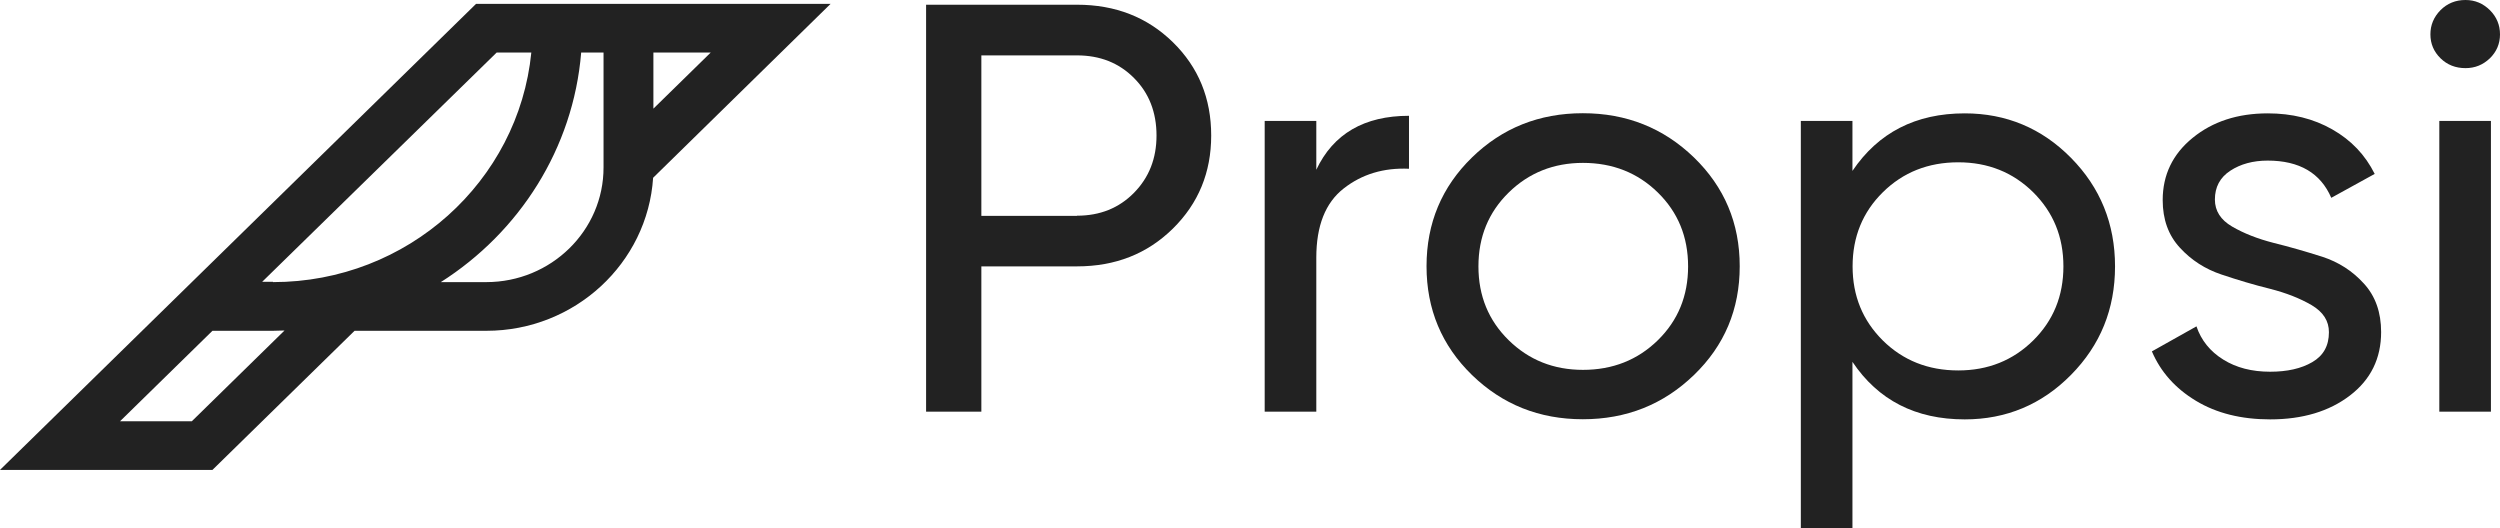 <svg width="142" height="30" viewBox="0 0 142 30" fill="none" xmlns="http://www.w3.org/2000/svg">
<path d="M61.172 0.268C63.356 0.268 65.166 0.976 66.62 2.398C68.073 3.821 68.796 5.585 68.796 7.699C68.796 9.789 68.073 11.553 66.62 12.984C65.166 14.415 63.356 15.13 61.172 15.13H55.741V23.382H52.602V0.268H61.172ZM61.172 12.252C62.476 12.252 63.555 11.821 64.411 10.951C65.266 10.081 65.69 9 65.69 7.699C65.69 6.382 65.266 5.285 64.411 4.431C63.555 3.569 62.476 3.146 61.172 3.146H55.741V12.26H61.172V12.252Z" fill="#222222"/>
<path d="M74.766 9.642C75.729 7.602 77.489 6.577 80.031 6.577V9.585C78.594 9.52 77.356 9.894 76.319 10.707C75.28 11.52 74.766 12.829 74.766 14.634V23.382H71.834V6.87H74.766V9.642Z" fill="#222222"/>
<path d="M96.216 21.301C94.481 22.976 92.38 23.813 89.905 23.813C87.43 23.813 85.337 22.976 83.61 21.301C81.891 19.626 81.027 17.569 81.027 15.122C81.027 12.675 81.891 10.618 83.61 8.943C85.329 7.268 87.43 6.431 89.905 6.431C92.38 6.431 94.481 7.268 96.216 8.943C97.944 10.618 98.816 12.675 98.816 15.122C98.816 17.569 97.952 19.626 96.216 21.301ZM89.913 21.008C91.599 21.008 93.019 20.447 94.165 19.325C95.311 18.203 95.884 16.805 95.884 15.13C95.884 13.455 95.311 12.057 94.165 10.935C93.019 9.813 91.599 9.252 89.913 9.252C88.252 9.252 86.841 9.813 85.695 10.935C84.549 12.057 83.975 13.455 83.975 15.13C83.975 16.805 84.549 18.203 85.695 19.325C86.841 20.447 88.244 21.008 89.913 21.008Z" fill="#222222"/>
<path d="M111.597 6.439C113.955 6.439 115.973 7.284 117.634 8.967C119.295 10.65 120.134 12.707 120.134 15.13C120.134 17.553 119.303 19.602 117.634 21.293C115.973 22.976 113.955 23.821 111.597 23.821C108.806 23.821 106.68 22.732 105.219 20.553V30H102.287V6.87H105.219V9.707C106.689 7.528 108.815 6.439 111.597 6.439ZM111.231 21.041C112.917 21.041 114.337 20.471 115.483 19.341C116.629 18.211 117.202 16.805 117.202 15.13C117.202 13.455 116.629 12.057 115.483 10.919C114.337 9.789 112.917 9.219 111.231 9.219C109.52 9.219 108.092 9.789 106.946 10.919C105.8 12.049 105.227 13.455 105.227 15.13C105.227 16.805 105.8 18.203 106.946 19.341C108.092 20.471 109.52 21.041 111.231 21.041Z" fill="#222222"/>
<path d="M125.806 11.333C125.806 11.976 126.13 12.488 126.786 12.87C127.442 13.252 128.222 13.561 129.144 13.797C130.066 14.024 130.988 14.293 131.91 14.585C132.832 14.886 133.62 15.39 134.268 16.106C134.924 16.821 135.248 17.74 135.248 18.862C135.248 20.358 134.659 21.561 133.479 22.463C132.3 23.366 130.789 23.821 128.945 23.821C127.301 23.821 125.897 23.471 124.726 22.764C123.555 22.057 122.725 21.122 122.227 19.959L124.759 18.537C125.025 19.325 125.532 19.959 126.279 20.423C127.018 20.886 127.907 21.114 128.945 21.114C129.908 21.114 130.714 20.935 131.337 20.569C131.968 20.203 132.283 19.642 132.283 18.87C132.283 18.228 131.96 17.724 131.303 17.333C130.647 16.951 129.867 16.642 128.945 16.406C128.023 16.179 127.101 15.902 126.18 15.593C125.258 15.284 124.469 14.78 123.821 14.073C123.165 13.366 122.841 12.463 122.841 11.366C122.841 9.935 123.406 8.756 124.544 7.829C125.681 6.902 127.101 6.439 128.812 6.439C130.182 6.439 131.403 6.74 132.474 7.35C133.546 7.959 134.343 8.797 134.883 9.878L132.416 11.236C131.81 9.829 130.606 9.122 128.804 9.122C127.973 9.122 127.259 9.317 126.678 9.699C126.096 10.081 125.806 10.626 125.806 11.333Z" fill="#222222"/>
<path d="M140.04 3.87C139.475 3.87 139.002 3.683 138.62 3.309C138.238 2.935 138.047 2.48 138.047 1.951C138.047 1.423 138.238 0.967 138.62 0.577C139.002 0.195 139.475 0 140.04 0C140.58 0 141.037 0.195 141.427 0.577C141.809 0.959 142 1.423 142 1.951C142 2.48 141.809 2.935 141.427 3.309C141.037 3.683 140.58 3.87 140.04 3.87ZM138.553 23.382V6.87H141.485V23.382H138.553Z" fill="#222222"/>
<path d="M47.178 0.219H35.701H34.29H27.04L10.896 16.024L0 26.691H12.067L20.139 18.789H27.629C32.654 18.789 36.781 14.943 37.097 10.098L47.178 0.219ZM37.113 2.984H40.369L37.113 6.171V2.984ZM28.211 2.984H30.179C29.456 10.293 23.153 16.024 15.505 16.024V16.008H14.89L28.211 2.984ZM10.896 23.927H6.818L12.067 18.789H15.505C15.721 18.789 15.945 18.78 16.161 18.772L10.896 23.927ZM27.621 16.024H25.038C29.49 13.195 32.562 8.447 33.011 2.984H34.281V9.504C34.29 13.098 31.3 16.024 27.621 16.024Z" fill="#222222"/>
</svg>
